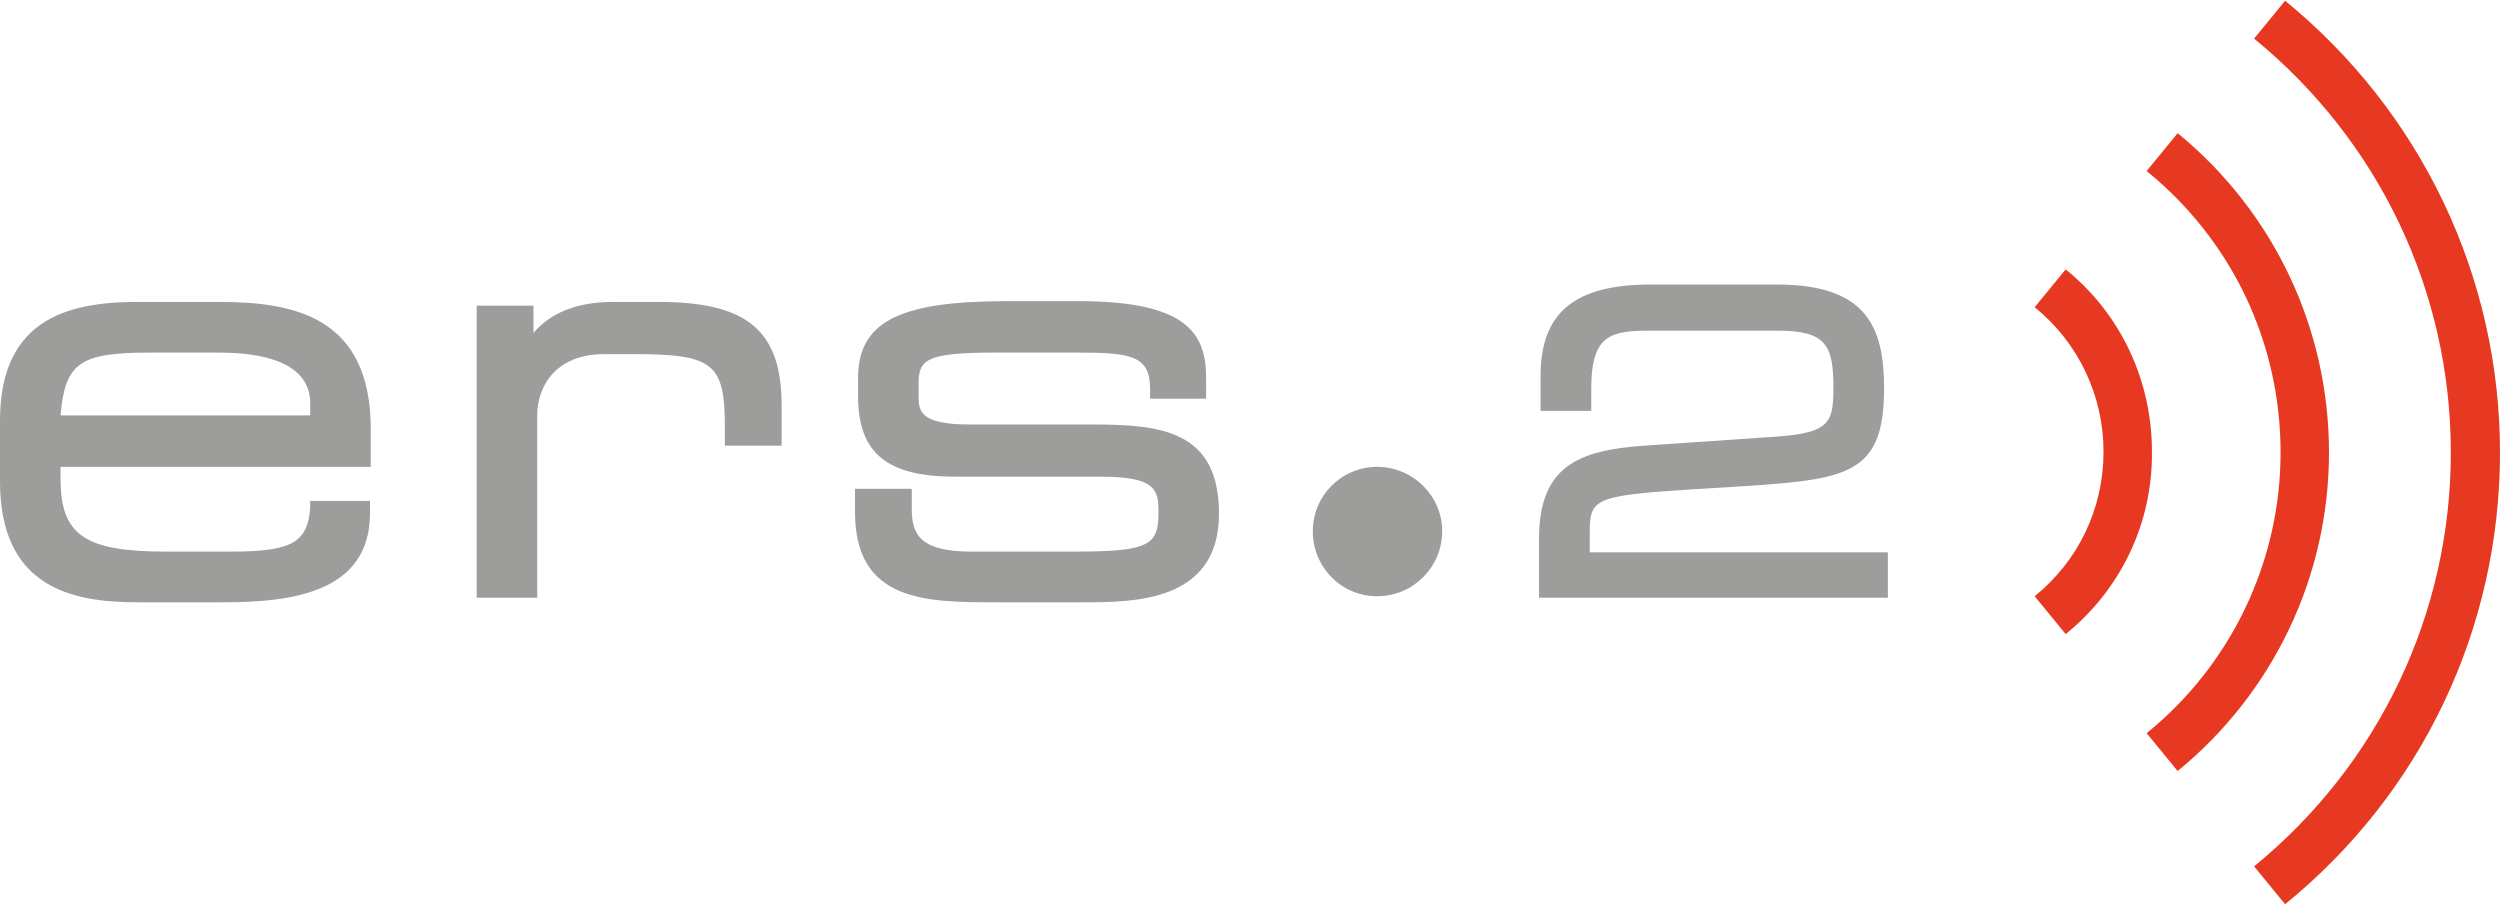 <?xml version="1.0" encoding="utf-8"?>
<!-- Generator: Adobe Illustrator 22.1.0, SVG Export Plug-In . SVG Version: 6.00 Build 0)  -->
<svg version="1.1" id="Ebene_1" xmlns="http://www.w3.org/2000/svg" xmlns:xlink="http://www.w3.org/1999/xlink" x="0px" y="0px"
	 viewBox="0 0 330.4 119.5" style="enable-background:new 0 0 330.4 119.5;" xml:space="preserve">
<style type="text/css">
	.st0{fill:#A1B0D1;}
	.st1{fill:#E73922;}
	.st2{fill:#9D9D9C;}
</style>
<g>
	<path class="st0" d="M63.8,41.3h5.8v5.3h0.1c2.3-4.8,7-5.9,11.3-5.9h5.9c11.7,0,15.5,3.8,15.5,12.8v4.4h-5.8v-1.6
		c0-9.1-1.9-10.6-12.9-10.6h-3.8c-6.6,0-9.8,4.2-9.8,9v23.4h-6.2V41.3z"/>
	<path class="st0" d="M204.2,71.2c0-8.6,4.2-10.8,13.1-11.5l17.5-1.2c7.7-0.5,8.3-2.5,8.3-7.5c0-5.7-1.2-8.3-8.3-8.3h-16.5
		c-5.6,0-9,0.6-9,8.4v2.2h-5v-3.7c0-8.3,4.5-11.2,13.8-11.2h16.6c11.3,0,13.3,5.1,13.3,12.9c0,10.5-4,11.1-16.9,12l-8.1,0.5
		c-12.5,0.8-13.8,1.3-13.8,6.5v3.5h39.4v4.3h-44.4V71.2z"/>
	<path class="st1" d="M302,119.5l-4.1-5c16.5-13.5,26-33.4,26-54.7c0-21.3-9.5-41.2-26-54.7l4.1-5c18,14.7,28.4,36.5,28.4,59.7
		C330.4,83,320.1,104.8,302,119.5"/>
	<path class="st1" d="M287.8,101.9l-4.1-5c11.2-9.1,17.7-22.7,17.7-37.1c0-14.5-6.4-28-17.7-37.2l4.1-5c12.7,10.4,20,25.8,20,42.2
		C307.8,76.1,300.5,91.5,287.8,101.9"/>
	<path class="st1" d="M273,83.8l-4.1-5c5.8-4.7,9.1-11.6,9.1-19.1c0-7.4-3.3-14.4-9.1-19.1l4.1-5c7.3,5.9,11.4,14.7,11.4,24.1
		C284.5,69.1,280.3,77.9,273,83.8"/>
	<path class="st2" d="M19.8,46.6h9.1c7.9,0,12.1,2.3,12.1,6.7v1.6H8C8.6,47.9,10.6,46.6,19.8,46.6 M49,61.7v-5
		c0-14.8-10.1-16.8-20-16.8h-10C9.6,39.8,0,41.7,0,55.6v8c0,14.2,9.7,16,18.2,16h11.3c9.1,0,19.4-1.3,19.4-11.8v-1.6h-7.9L41,67
		c-0.3,4.7-2.4,5.9-10.5,5.9H22c-10.9,0-14-2.2-14-9.7v-1.5H49z"/>
	<path class="st2" d="M70.9,79H63V40.4h7.5V44c2.3-2.7,5.8-4.1,10.6-4.1h5.9c11.8,0,16.3,3.8,16.3,13.7v5.3h-7.5v-2.4
		c0-8.5-1.5-9.7-12.1-9.7h-3.8c-6.6,0-8.9,4.4-8.9,8.1V79z"/>
	<path class="st2" d="M143.1,79.6h-11.4c-9.2,0-18.7,0-18.7-11.9v-3.1h7.5v2.7c0,3.5,1.3,5.6,7.9,5.6h13.3c9.9,0,11.4-0.7,11.4-5
		v-0.3c0-2.9-0.4-4.6-7.6-4.6h-19.2c-9.1,0-12.9-3.1-12.9-10.7V50c0-7.4,5.3-10.2,19.6-10.2h9.5c14,0,16.9,4,16.9,10.1v2.8H152v-1.2
		c0-4.5-2.4-4.9-9.7-4.9h-10.9c-9.2,0-10,1-10,4.2v1.4c0,2,0,3.9,6.7,3.9h16.4c9.1,0,16.6,0.9,16.6,11.8
		C161.1,79.6,149.8,79.6,143.1,79.6"/>
	<path class="st2" d="M249.5,79h-46.1v-7.8c0-9.5,5.1-11.7,13.9-12.3l17.5-1.2c7.2-0.5,7.5-2,7.5-6.6c0-5.6-1.1-7.4-7.4-7.4h-16.5
		c-5.3,0-8.1,0.3-8.1,7.6v3h-6.7v-4.6c0-8.4,4.5-12.1,14.6-12.1h16.6c11.8,0,14.2,5.5,14.2,13.7c0,11.1-4.5,12-17.7,12.9l-8.1,0.5
		c-12.6,0.8-13.1,1.3-13.1,5.7V73h39.4V79z"/>
	<path class="st2" d="M190.6,70.2c0,4.7-3.8,8.6-8.6,8.6c-4.7,0-8.5-3.8-8.5-8.6c0-4.7,3.8-8.5,8.5-8.5
		C186.7,61.7,190.6,65.5,190.6,70.2"/>
</g>
</svg>

